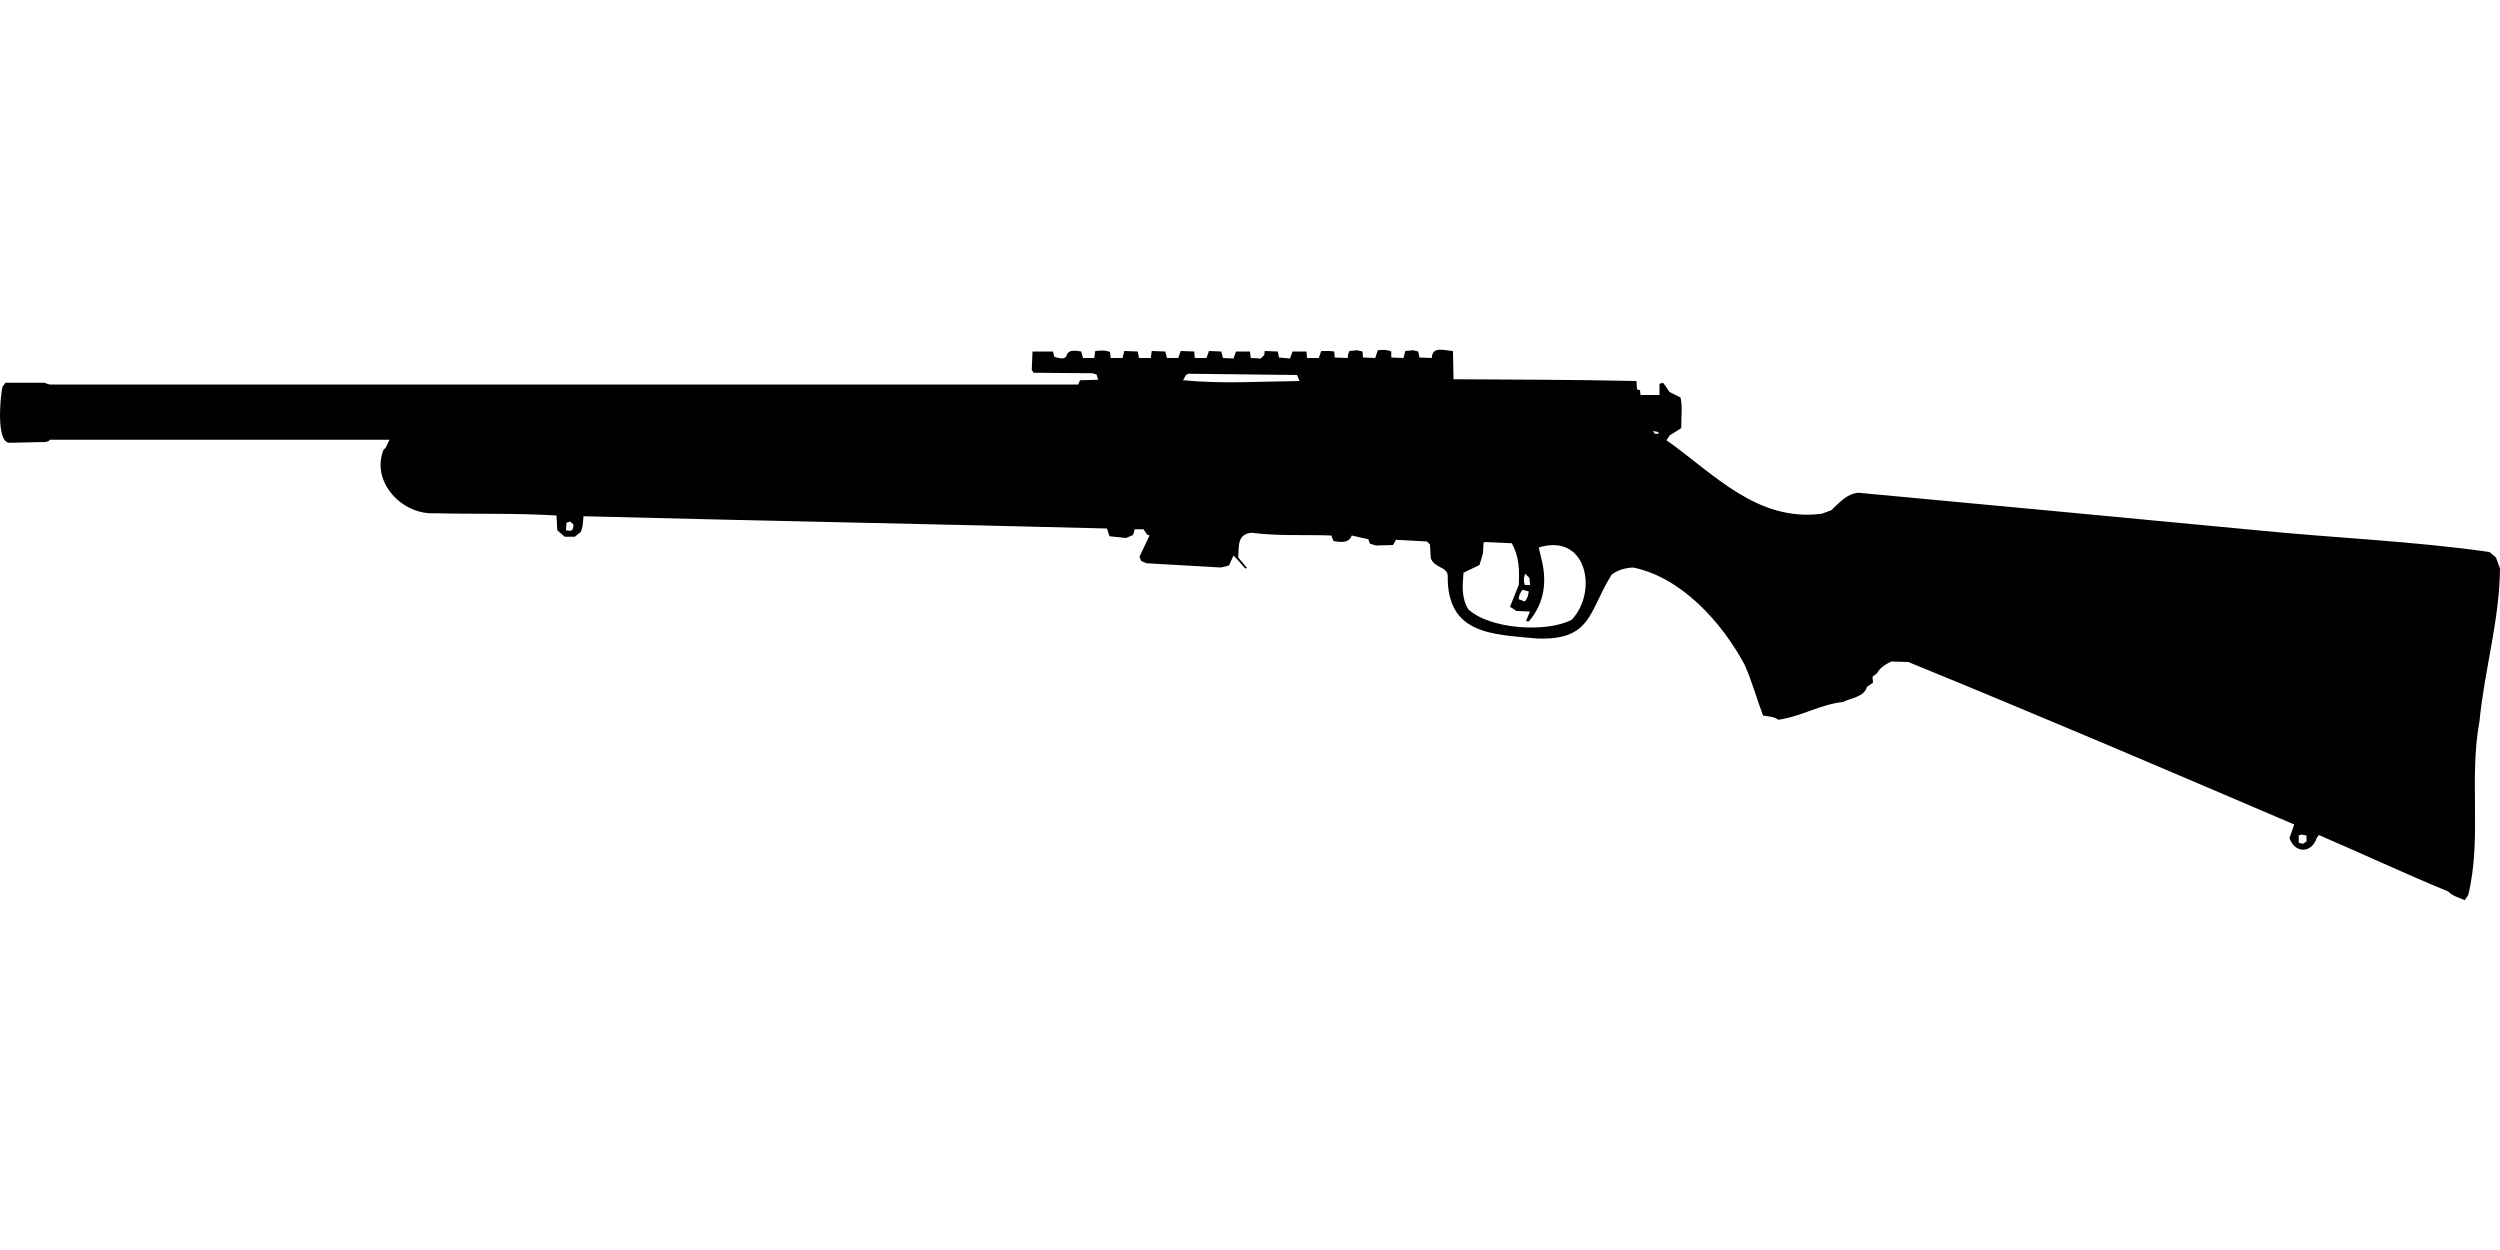 <?xml version="1.0" encoding="UTF-8"?>
<!DOCTYPE svg PUBLIC "-//W3C//DTD SVG 1.1//EN" "http://www.w3.org/Graphics/SVG/1.1/DTD/svg11.dtd">
<svg xmlns="http://www.w3.org/2000/svg" width="1000" height="500" version="1.1" viewBox="0 0 1000 500">
<path d="M551.1,140.1L550.1,143.2L545.2,143L545,140.6L542.8,140.1L539.8,140.4L539.3,141.5L539.1,143.2L533.9,143L533.7,140.6C532,140.3 530.2,140.4 528.5,140.4L527.5,143.2L522.8,143.2L522.6,140.6L517,140.6L516,143.4L511.6,143L511.1,140.6L505.9,140.4L505.7,142L504.3,143.4L500.3,143.2L500,140.6L494.4,140.6L493.4,143.4L489.2,143.2L488.5,140.6L483.6,140.4L482.6,143.2L477.9,143.2L477.7,140.6L472.3,140.4L471.3,143.2L466.8,143.2L466.1,140.6L460.7,140.4L460.3,143.2L455.6,143.2L455.1,140.6L449.7,140.4L449.2,142.5L449,143.2L444.3,143.2L444,140.8C442.1,140 440.2,140.2 438.1,140.4L437.7,143.2L433.2,143.2L432.5,140.6C423.1,138.8 430.1,145.4 421.7,142.7L421.2,140.6L413,140.6L412.7,147.9L413.4,149.1L437,149.3L438.6,149.8L439.3,151.9L432,152.1L431.3,153.8L19.8,153.8L17.7,153.1L2.2,153.1L1,154.7C0.1,158.4 -1.7,177.5 4,177.1L18.2,176.8L19.6,176.4L19.8,175.9L155.8,175.9L154.2,179.2L153.4,179.9C148.3,192.8 160.8,206 173.9,205.3C190.1,205.7 206.4,205.2 222.6,206.2L222.9,212.1L225.9,214.7L229.9,214.7L232.3,212.8C233.2,210.8 233.2,208.6 233.4,206.5C303.2,208.3 373.1,209.6 442.8,211.4L443.8,214.5L450.4,215.2L453.2,214L453.9,211.7L457.4,211.7L458.8,213.8L459.8,214.2L455.8,222.7L456.5,224.4L458.6,225.3L488.3,227L491.6,226.2L493.4,222.2C495.1,223.9 496.6,225.7 498.1,227.4L498.8,227.2L495.3,223C495.6,218.4 494.8,213.6 500.7,213.1C511.2,214.5 521.9,213.8 532.5,214.2L533.4,216.4C536.1,216.9 539.6,217.4 540.7,214.2L547.3,215.7L548,217.5L550.4,218.2L557.2,218L558.4,215.9L570.8,216.6L572,217.8L572.3,223.2C573.6,227.2 578.8,226.6 579.1,230.2C578.7,253.8 596.8,253.7 614.8,255.4C636.9,256.2 635.4,244.5 644.7,229.8C647.3,227.9 650,227.2 653.2,227C672.6,230.9 688.9,249.1 697.9,266C700.8,272.6 702.7,279.5 705.2,286.2C707.3,286.7 709.5,286.5 711.3,287.9C720.3,286.7 728.2,281.7 737.2,280.8C740.5,279.1 745.6,278.9 746.8,274.7L749.2,273.1L749,270.7L750.8,269.3C752.1,266.9 754.2,265.8 756.5,264.6L763.3,264.8C815,285.9 866.3,307.8 917.7,329.8L915.8,335.2C917.8,341.3 924.5,341.5 926.6,335.4L927.5,334C944.8,341.4 962,349.5 979.3,356.6C981.1,358.5 983.6,359 985.9,360.1L987.3,358C992.8,335.3 987.5,311.8 991.8,288.4C993.8,267.9 999.8,248.1 1000,227.4L998.4,223L995.8,220.8C965,216.4 933.8,215.2 902.8,212.1C849.7,207 796.5,202.1 743.3,197.1C738.5,197.6 735.8,201.1 732.5,204.1L728.7,205.5C702.8,208.8 685.8,189.7 666.6,176.1L667.8,174.2C669.3,173.2 671,172.3 672.5,171.2C672.4,167.1 673.1,163 672.2,159L667.8,156.8L665.9,154L665.2,153.1L663.8,153.5L663.8,158L656.2,158L656,156.1L654.8,155.7L654.6,152.4C630.2,151.9 605.8,151.8 581.4,151.7L581.2,140.4C577.9,140.3 572.9,138.2 572.7,143.2L567.8,143L567.3,140.6L565.2,140.1L562.1,140.4L561.4,143.2L556.5,143L556.5,140.6C554.7,139.8 553,139.9 551.1,140.1ZM475.3,149.5L518.8,150L519.8,152.4C504.2,152.6 488.7,153.6 473.2,152.1L474.4,150L474.4,150ZM661.2,172.4L663.3,172.8L663.5,173.5L661.9,173.5L661.9,173.5ZM228,208.6L229.4,209.8C229.2,212.3 228.9,212.6 226.4,212.1L226.6,209.1L226.6,209.1ZM594.1,216.8L604.7,217.3C607.7,222.6 607.8,228.1 607.5,234L604,242.7L606.6,244.4L612,244.6L610.4,248.4L611.5,248.6C618.1,241 618.9,231.8 616.3,222.5L615.5,219C634.7,213 639.3,236.6 628.7,247.9C618.6,253.2 595.9,251.7 587.3,243.7C584.5,239 585,234.3 585.4,229.1L591.8,226L593.2,221.3L593.4,217.1L593.4,217.1ZM610.1,229.5L611.8,231.2L612,234L609.9,234C609.4,232.4 609.4,231.1 610.1,229.5ZM609,235.9L611.5,236.6C611.3,238.1 611,239.4 609.9,240.6L607.5,239.7C607.5,238.2 608.1,237.1 609,235.9ZM920.5,333.8L922.6,334.2L922.6,336.6L921.2,337.5L919.5,337.1L919.5,334.2L919.5,334.2Z"/>
</svg>
